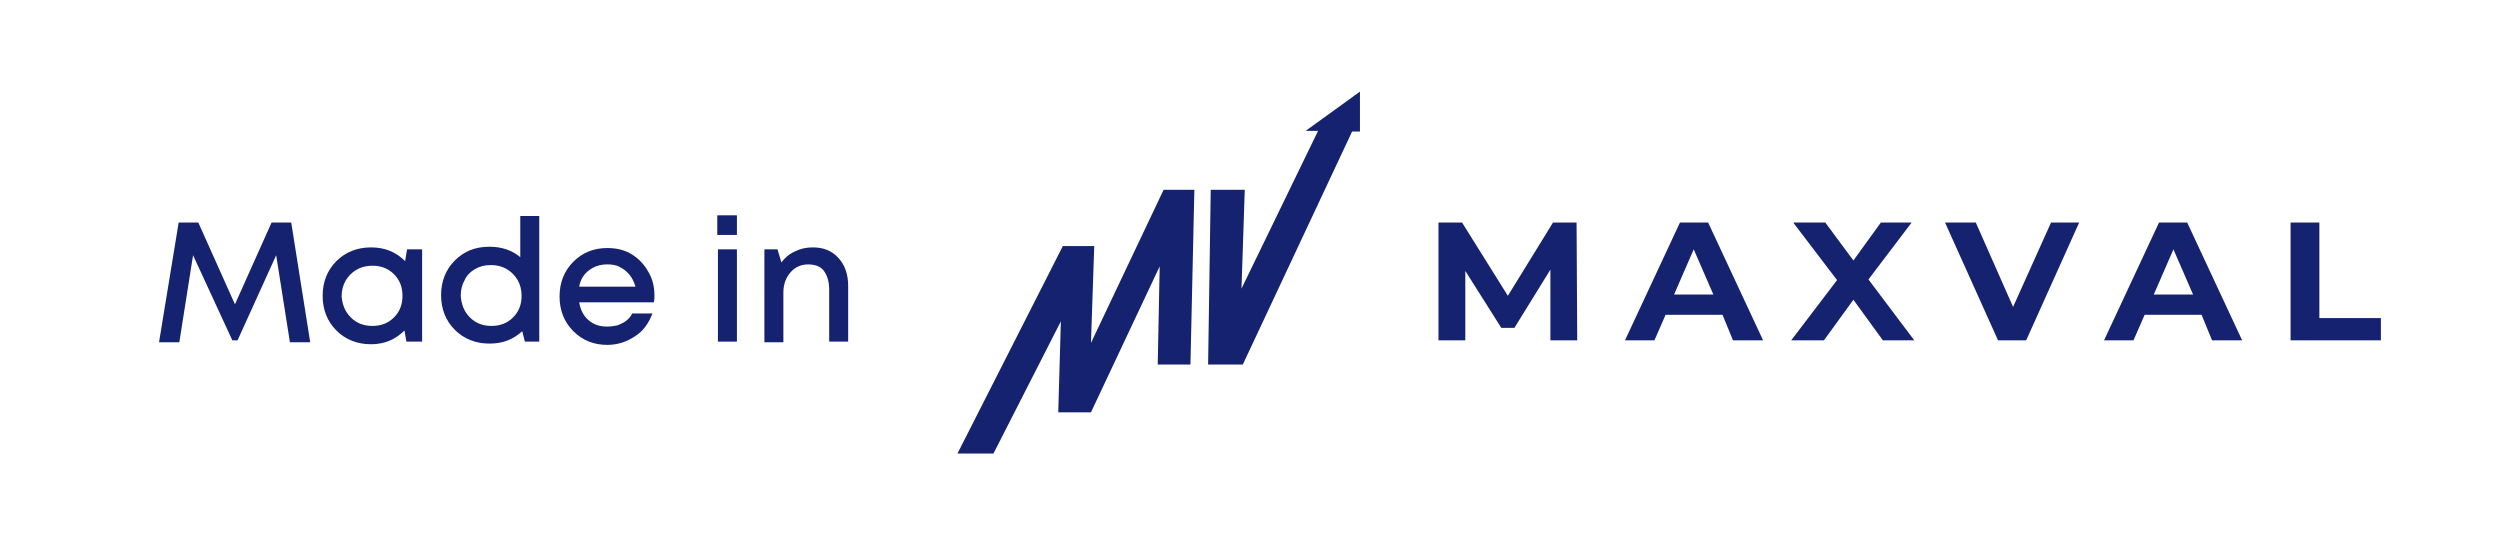 <?xml version="1.0" encoding="UTF-8"?> <svg xmlns="http://www.w3.org/2000/svg" width="382" height="84" viewBox="0 0 382 84" fill="none"> <path d="M236.9 52V41.2L231.4 50.1H229.4L223.9 41.4V52H219.8V34H223.4L230.4 45.2L237.3 34H240.9L241 52H236.9ZM263.2 48.1H254.5L252.8 52H248.3L256.7 34H261L269.4 52H264.8L263.2 48.1ZM261.8 45L258.8 38.1L255.8 45H261.8ZM287.7 52L283.2 45.8L278.7 52H273.7L280.7 42.8L274 34H278.9L283.2 39.8L287.4 34H292.1L285.5 42.7L292.5 52H287.7ZM317.7 34L309.6 52H305.3L297.2 34H301.9L307.6 46.9L313.4 34H317.7ZM336.4 48.1H327.7L326 52H321.5L329.9 34H334.2L342.6 52H338L336.4 48.1ZM335.1 45L332.1 38.1L329.1 45H335.1ZM350 34H354.4V48.6H363.8V52H350V34Z" fill="#15226F"></path> <path d="M146.3 69.3L162.4 37.6H167.2L166.7 52.4L177.8 29H182.5L181.9 55.7H176.9L177.2 40.7L166.7 63H161.7L162.1 49.1L151.8 69.3H146.3Z" fill="#15226F"></path> <path d="M185 29H190.2L189.7 44.1L201.4 20H199.5L207.8 14V20.1H206.6L189.9 55.7H184.6L185 29Z" fill="#15226F"></path> <path d="M47.4 52.3H44.3L42.2 39L36.3 52H35.5L29.5 39L27.4 52.3H24.3L27.3 34H30.3L35.9 46.5L41.5 34H44.5L47.4 52.3Z" fill="#15226F"></path> <path d="M62.2 38.101H64.5V52.201H62.1L61.8 50.501C60.4 51.901 58.7 52.601 56.7 52.601C54.6 52.601 52.8 51.901 51.4 50.501C50 49.101 49.3 47.301 49.3 45.201C49.3 43.101 50 41.301 51.4 39.901C52.8 38.501 54.6 37.801 56.7 37.801C58.8 37.801 60.5 38.501 61.9 39.901L62.2 38.101ZM53.6 48.501C54.5 49.401 55.6 49.801 56.9 49.801C58.2 49.801 59.3 49.401 60.2 48.501C61.1 47.601 61.5 46.501 61.5 45.201C61.5 43.901 61.1 42.801 60.2 41.901C59.3 41.001 58.2 40.601 56.9 40.601C56 40.601 55.2 40.801 54.5 41.201C53.8 41.601 53.2 42.201 52.8 42.901C52.4 43.601 52.2 44.401 52.2 45.301C52.3 46.501 52.7 47.601 53.6 48.501Z" fill="#15226F"></path> <path d="M79.499 33H82.399V52.2H80.199L79.799 50.6C78.399 51.9 76.799 52.5 74.799 52.5C72.699 52.5 70.899 51.8 69.499 50.4C68.099 49 67.399 47.2 67.399 45.1C67.399 43 68.099 41.2 69.499 39.8C70.899 38.4 72.599 37.7 74.799 37.7C76.599 37.7 78.199 38.2 79.499 39.3V33ZM71.799 48.5C72.699 49.4 73.799 49.8 75.099 49.8C76.399 49.8 77.499 49.4 78.399 48.5C79.299 47.6 79.699 46.5 79.699 45.2C79.699 44.3 79.499 43.5 79.099 42.8C78.699 42.1 78.099 41.5 77.399 41.1C76.699 40.7 75.899 40.5 74.999 40.5C74.099 40.5 73.299 40.7 72.599 41.1C71.899 41.5 71.299 42.1 70.999 42.8C70.599 43.5 70.399 44.3 70.399 45.2C70.499 46.5 70.899 47.6 71.799 48.5Z" fill="#15226F"></path> <path d="M100 45.2C100 45.5 100 45.8 99.9 46.2H88.5C88.7 47.3 89.1 48.2 89.9 48.9C90.7 49.6 91.6 49.9 92.8 49.9C93.4 49.9 93.9 49.8 94.4 49.7C94.9 49.5 95.3 49.3 95.7 49C96.1 48.7 96.4 48.3 96.6 47.9H99.7C99.1 49.4 98.3 50.6 97 51.4C95.8 52.2 94.4 52.7 92.8 52.7C90.7 52.7 89 52 87.6 50.6C86.2 49.2 85.5 47.4 85.5 45.3C85.5 43.2 86.2 41.4 87.6 40C89 38.6 90.7 37.9 92.8 37.9C94.2 37.9 95.5 38.2 96.6 38.9C97.7 39.6 98.5 40.5 99.1 41.6C99.7 42.6 100 43.8 100 45.2ZM92.8 40.4C91.7 40.4 90.8 40.7 90 41.3C89.2 41.9 88.7 42.7 88.5 43.8H97.1C96.9 43.1 96.6 42.5 96.2 42C95.8 41.5 95.3 41.1 94.7 40.8C94.2 40.5 93.5 40.4 92.8 40.4Z" fill="#15226F"></path> <path d="M109.6 35.9V32.9H112.6V35.9H109.6ZM109.7 52.3V38.1H112.6V52.2H109.7V52.3Z" fill="#15226F"></path> <path d="M124.2 37.801C125.8 37.801 127.1 38.301 128.1 39.401C129.1 40.501 129.6 41.901 129.6 43.701V52.201H126.7V44.301C126.7 43.001 126.4 42.101 125.9 41.401C125.4 40.701 124.5 40.401 123.5 40.401C122.4 40.401 121.5 40.801 120.8 41.601C120.1 42.401 119.7 43.401 119.7 44.701V52.301H116.8V38.101H118.8L119.4 40.101C119.9 39.401 120.6 38.801 121.5 38.401C122.3 38.001 123.2 37.801 124.2 37.801Z" fill="#15226F"></path> </svg> 
